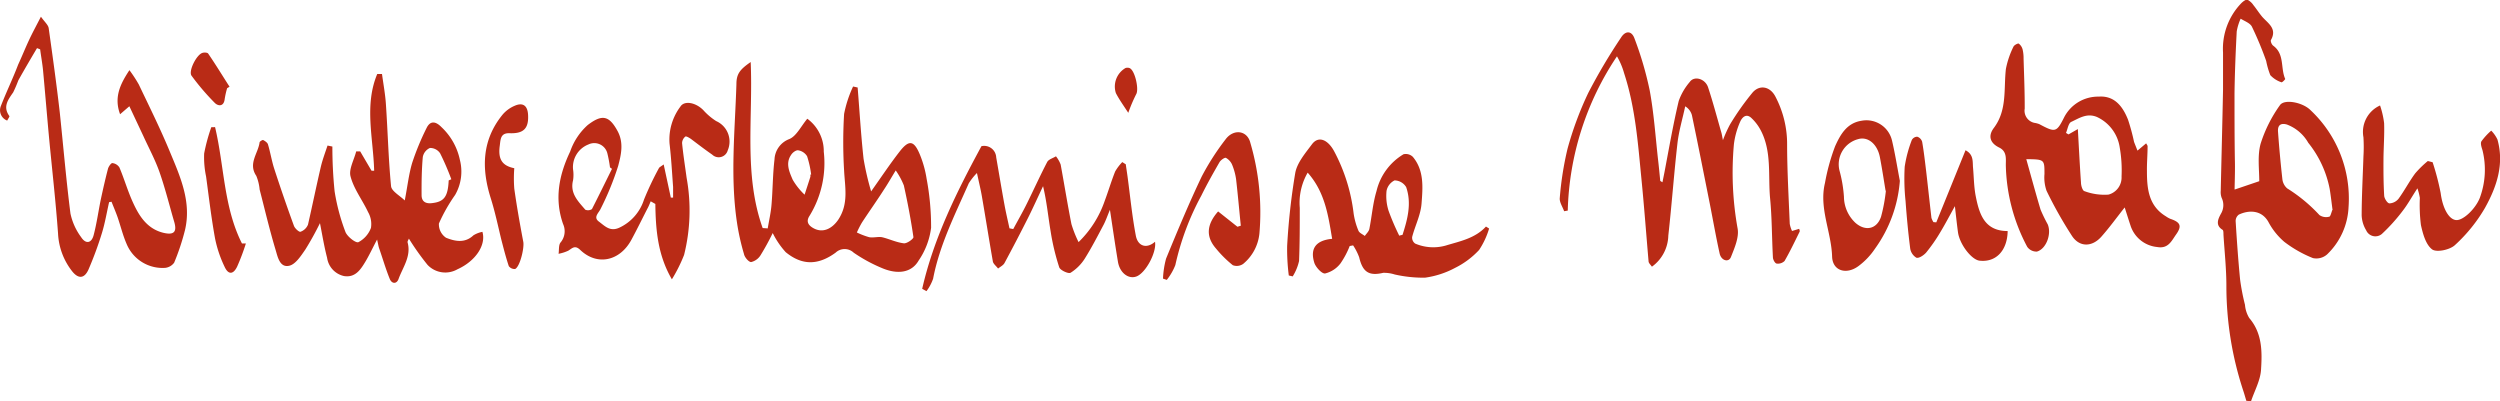 <svg xmlns="http://www.w3.org/2000/svg" viewBox="0 0 350.58 56.29"><defs><style>.a{fill:#b92b16;}</style></defs><title>wintererlebnisse-montafon</title><path class="a" d="M109.54,57.93A34.71,34.71,0,0,1,107.86,61a2.14,2.14,0,0,1-1.35,1c-.33,0-.91-.66-1-1.13a32.31,32.31,0,0,1-1-4.53c-.94-6.42-.26-12.86-.06-19.29,0-1.45.5-2.06,2-3.1.35,7.84-1,15.75,1.68,23.28l.71.05c.18-1.1.44-2.2.53-3.31.18-2.12.17-4.25.42-6.36a3.2,3.2,0,0,1,2.08-2.86c1-.42,1.64-1.8,2.52-2.85a5.64,5.64,0,0,1,2.31,4.62,14.13,14.13,0,0,1-2,9c-.53.81-.15,1.35.57,1.74,1.36.74,2.64,0,3.46-1.2,1.48-2.24.94-4.54.82-6.9a65.56,65.56,0,0,1,0-7.93,16.51,16.51,0,0,1,1.26-3.85l.64.14c.27,3.35.47,6.7.83,10a39.1,39.1,0,0,0,1.06,4.57c1.52-2.15,2.69-3.91,4-5.59s2-1.58,2.83.41a15,15,0,0,1,.95,3.4,36.39,36.39,0,0,1,.63,6.88A10.41,10.41,0,0,1,130,61.79c-1,1.74-3,2-5.26,1a21.47,21.47,0,0,1-3.85-2.11,1.84,1.84,0,0,0-2.53,0c-2.46,1.79-4.7,1.81-7-.07A11.56,11.56,0,0,1,109.54,57.93Zm17.25-8.78c-.7,1.14-1.13,1.91-1.62,2.64-1,1.57-2.1,3.11-3.12,4.67a14,14,0,0,0-.71,1.39,10.32,10.32,0,0,0,1.72.66c.58.11,1.22-.09,1.79,0,1,.23,2,.73,3.08.86.43.05,1.38-.63,1.34-.88-.35-2.42-.81-4.84-1.34-7.23A10.16,10.16,0,0,0,126.79,49.15Zm-12,.58.14,0a13.68,13.68,0,0,0-.57-2.57,1.79,1.79,0,0,0-1.24-.83c-.31-.06-.81.32-1,.64-.82,1.18-.24,2.4.22,3.48a9.35,9.35,0,0,0,1.67,2.1c.27-.84.55-1.67.81-2.51A.87.87,0,0,0,114.81,49.73Zm-67-3.93a61.89,61.89,0,0,0,.31,6.26,28.31,28.31,0,0,0,1.52,5.71c.25.66,1.46,1.6,1.82,1.44a3.73,3.73,0,0,0,1.76-2A3.36,3.36,0,0,0,52.8,55c-.79-1.69-2-3.24-2.46-5-.28-1,.49-2.33.79-3.52h.56l1.59,2.71.37,0c-.12-4.54-1.41-9.17.43-13.56l.67,0c.19,1.42.46,2.84.55,4.27.26,3.82.35,7.65.72,11.46.07.7,1.2,1.3,1.92,2,.39-2,.57-3.71,1.05-5.3a36.27,36.27,0,0,1,2-4.84c.51-1.06,1.26-1,2.1-.14a8.74,8.74,0,0,1,2.58,4.59A6.56,6.56,0,0,1,65,52.59a23.43,23.43,0,0,0-2.27,4,2.26,2.26,0,0,0,1,2c1.22.49,2.63.81,3.84-.34a3.77,3.77,0,0,1,1.26-.49c.55,1.88-1,4.13-3.5,5.25a3.43,3.43,0,0,1-4.19-.61,35.67,35.67,0,0,1-2.62-3.69c-.05.15-.22.37-.18.54.53,1.94-.67,3.47-1.27,5.12-.26.73-.94.71-1.23,0-.58-1.42-1-2.9-1.51-4.35-.08-.26-.12-.52-.27-1.18-.66,1.25-1.11,2.22-1.65,3.12-.67,1.11-1.42,2.26-3,2a3.06,3.06,0,0,1-2.36-2.56c-.39-1.49-.64-3-1-4.86A42.12,42.12,0,0,1,44,60.24c-.61.88-1.36,2.06-2.24,2.27-1.35.33-1.64-1.25-1.93-2.21-.84-2.79-1.51-5.64-2.24-8.47a6.67,6.67,0,0,0-.47-1.92c-1.17-1.73.25-3.13.46-4.68,0-.14.42-.39.51-.34.26.14.6.36.67.62.34,1.13.52,2.3.88,3.41q1.3,4,2.76,8c.13.36.72.9.92.83a1.76,1.76,0,0,0,1.05-1C45,54,45.55,51.3,46.18,48.6c.24-1,.62-2,.93-2.94ZM64.1,50.55l.37-.16a35.64,35.64,0,0,0-1.57-3.64A1.68,1.68,0,0,0,61.47,46a1.73,1.73,0,0,0-1,1.27c-.16,1.77-.18,3.56-.17,5.34,0,1,.69,1.25,1.57,1.11C63.48,53.52,64,52.78,64.1,50.55ZM234,50.62c-.1-1-.19-2-.31-3-.36-3.24-.58-6.5-1.17-9.7a48,48,0,0,0-2.13-7.27c-.39-1.1-1.26-1.14-1.89-.13a79.68,79.68,0,0,0-4.59,7.75A47,47,0,0,0,221,46.1,44.87,44.87,0,0,0,219.91,53c-.07.59.39,1.24.61,1.87l.51-.09a40.69,40.69,0,0,1,6.9-21.63,10,10,0,0,1,1,2.36c1.58,4.81,1.94,9.82,2.43,14.81.38,3.85.67,7.71,1,11.56,0,.27.31.52.47.77a5.53,5.53,0,0,0,2.3-4.35c.48-4.31.79-8.63,1.28-12.94.2-1.75.72-3.46,1.09-5.2a2.09,2.09,0,0,1,.94,1.24c.86,4.11,1.67,8.22,2.49,12.33.47,2.36.88,4.73,1.4,7.08.23,1,1.26,1.28,1.58.49.51-1.28,1.16-2.77.94-4a44.3,44.3,0,0,1-.52-11.83,11.14,11.14,0,0,1,.87-3.13c.24-.57.81-1.24,1.55-.57a6.5,6.5,0,0,1,1.35,1.77c1.57,3,1,6.37,1.31,9.58.26,2.72.24,5.47.39,8.21,0,.32.29.85.52.88a1.32,1.32,0,0,0,1.11-.36c.77-1.33,1.43-2.72,2.11-4.1.05-.09,0-.24-.06-.41l-1,.3a4.18,4.18,0,0,1-.32-1c-.15-3.68-.36-7.37-.37-11a14.28,14.28,0,0,0-1.67-6.9c-.73-1.35-2.15-1.66-3.16-.53a37.29,37.29,0,0,0-3.17,4.48,17.51,17.51,0,0,0-1,2.22c-.12-.61-.15-.84-.22-1.07-.61-2.12-1.17-4.25-1.86-6.34-.41-1.23-1.94-1.65-2.56-.77a8.39,8.39,0,0,0-1.56,2.68c-.78,3.29-1.36,6.63-2,10-.09.46-.19.93-.28,1.4Zm80.58,1.2L318,50.66c0-1.71-.27-3.59.19-5.25A19.15,19.15,0,0,1,320.9,40c.61-.9,3.19-.41,4.29.7a17,17,0,0,1,5.33,13.64,9.77,9.77,0,0,1-3,6.58,2.26,2.26,0,0,1-2,.52,16.87,16.87,0,0,1-4-2.27,9.54,9.54,0,0,1-2.25-2.82c-1-1.74-2.84-1.62-4.14-1a1.11,1.11,0,0,0-.44.92c.17,2.75.36,5.5.63,8.24A31.32,31.32,0,0,0,316,68a4.17,4.17,0,0,0,.6,1.85c1.84,2.15,1.81,4.74,1.65,7.24-.09,1.5-.91,2.95-1.4,4.42l-.66-.05c-.15-.48-.29-1-.44-1.44a46.89,46.89,0,0,1-2.36-14.68c0-2.4-.26-4.8-.41-7.19,0-.23,0-.59-.12-.67-1.07-.65-.61-1.55-.25-2.23a2.34,2.34,0,0,0,.12-2.25,2.27,2.27,0,0,1-.13-1c.1-4.72.23-9.44.32-14.16,0-1.74,0-3.48,0-5.23a9.19,9.19,0,0,1,2.59-6.94c.23-.22.62-.52.83-.46a2.29,2.29,0,0,1,.85.77c.43.53.79,1.11,1.23,1.63.82.93,2.12,1.65,1.22,3.25-.09.17.11.65.32.8,1.62,1.18,1,3.14,1.68,4.66,0,.08-.43.51-.52.47a3.71,3.71,0,0,1-1.57-1,11.3,11.3,0,0,1-.58-2,48.06,48.06,0,0,0-2-4.8c-.26-.51-1-.76-1.58-1.12a7.39,7.39,0,0,0-.55,1.79c-.15,2.88-.27,5.76-.31,8.65,0,3.11,0,6.23.05,9.34C314.62,49,314.57,50.3,314.54,51.82Zm13.7,2.89c-.15-1.11-.25-2.05-.41-3a14.8,14.8,0,0,0-3-6.44,5.79,5.79,0,0,0-3-2.56c-.91-.25-1.3.14-1.24,1q.24,3.33.61,6.64a2,2,0,0,0,.68,1.32,21.9,21.9,0,0,1,4.52,3.74,1.66,1.66,0,0,0,1.4.22C328,55.56,328.13,55,328.24,54.71Zm-27.33-8.36,1.19-1c.08.17.2.29.2.41,0,1.18-.11,2.36-.09,3.54,0,2.45.25,4.85,2.68,6.3a3.05,3.05,0,0,0,.61.34c1.41.48,1.66,1,.77,2.23-.61.87-1.09,2-2.62,1.72a4.36,4.36,0,0,1-3.74-3c-.28-.84-.54-1.68-.82-2.55-1.15,1.45-2.15,2.84-3.28,4.11-1.3,1.46-3.05,1.48-4.1-.1A58.1,58.1,0,0,1,288.17,52a5.68,5.68,0,0,1-.29-2.35c0-2.05,0-2.05-2.55-2.08.68,2.43,1.31,4.76,2,7.07a21.38,21.38,0,0,0,1,2.06c.58,1.34-.2,3.47-1.51,3.83a1.58,1.58,0,0,1-1.36-.67,25.41,25.41,0,0,1-3-11.45c0-.91.17-1.93-.93-2.47-1.29-.63-1.6-1.63-.74-2.76,1.88-2.51,1.36-5.45,1.68-8.26a12.24,12.24,0,0,1,1.06-3.12c.09-.22.63-.51.75-.43a1.49,1.49,0,0,1,.54.84,5.32,5.32,0,0,1,.13,1.27c.07,2.34.17,4.69.16,7a1.74,1.74,0,0,0,1.37,2,3.1,3.1,0,0,1,.68.18c2.24,1.19,2.41,1.19,3.5-1a5.35,5.35,0,0,1,4.83-2.86c2.23-.16,3.38,1.4,4.11,3.24a29.5,29.5,0,0,1,.84,3.1C300.56,45.47,300.7,45.79,300.91,46.35Zm-8.39-3c.15,2.64.27,5.08.44,7.5,0,.43.22,1.13.47,1.2a8,8,0,0,0,3.39.49A2.48,2.48,0,0,0,298.69,50a18.48,18.48,0,0,0-.26-4.09,5.61,5.61,0,0,0-3.18-4.25c-1.42-.6-2.5.17-3.61.68-.4.18-.51,1-.74,1.55l.35.21ZM210,57.3a11.16,11.16,0,0,1-1.4,3,11.62,11.62,0,0,1-3.38,2.52A12.47,12.47,0,0,1,201,64.19a18.21,18.21,0,0,1-4.24-.45,4.9,4.9,0,0,0-1.61-.23c-2,.47-2.88-.1-3.37-2.18a8,8,0,0,0-.85-1.67l-.48.09a11.67,11.67,0,0,1-1.3,2.45A3.87,3.87,0,0,1,187,63.6c-.45.06-1.33-.89-1.52-1.53-.61-2,.26-3.12,2.51-3.33-.55-3.28-1-6.54-3.43-9.28a8.42,8.42,0,0,0-1.11,4.93c0,2.49,0,5-.1,7.46a7,7,0,0,1-.89,2.16l-.55-.13a29,29,0,0,1-.23-4.15,92.33,92.33,0,0,1,1.14-10.25c.27-1.42,1.4-2.74,2.34-4s2.27-.6,3.12,1A24.63,24.63,0,0,1,191,55.17a10,10,0,0,0,.68,2.44c.13.31.59.49.89.73.22-.33.57-.63.64-1,.35-1.76.48-3.57,1-5.29A8.22,8.22,0,0,1,198,46.88a1.42,1.42,0,0,1,1.31.37c1.6,1.92,1.39,4.29,1.22,6.51-.11,1.6-.91,3.14-1.32,4.72a1,1,0,0,0,.43.93,6.45,6.45,0,0,0,4.26.28c2-.61,4.12-1,5.66-2.67Zm-12.65,1,.51-.12c.7-2.18,1.3-4.4.51-6.69a1.93,1.93,0,0,0-1.63-.94A2.08,2.08,0,0,0,195.62,52a6.84,6.84,0,0,0,.28,2.8A33.61,33.61,0,0,0,197.38,58.26ZM21.28,44.32c.77,1.69,1.66,3.33,2.27,5.07.81,2.31,1.39,4.69,2.07,7,.4,1.39-.06,1.85-1.51,1.51-2.24-.54-3.37-2.27-4.24-4.16-.76-1.63-1.25-3.37-1.94-5a1.34,1.34,0,0,0-1-.62c-.18,0-.53.49-.61.81-.37,1.41-.69,2.84-1,4.27-.34,1.66-.57,3.35-1,5-.3,1.17-1.1,1.32-1.76.31a8.5,8.5,0,0,1-1.5-3.32c-.6-4.71-1-9.46-1.5-14.19-.45-3.94-1-7.87-1.55-11.79-.07-.48-.59-.9-1.09-1.62-.69,1.34-1.2,2.28-1.65,3.24-.54,1.15-1,2.31-1.54,3.47C3,36.23,2.07,38.14,1.31,40.1a1.55,1.55,0,0,0,.88,2.06c.13-.27.36-.56.3-.64-.94-1.3-.18-2.28.54-3.32a18.06,18.06,0,0,0,.72-1.68C4.6,35,5.49,33.48,6.37,32l.44.17c.13,1,.3,1.91.4,2.88.3,3.2.56,6.41.86,9.62C8.49,49.09,9,53.55,9.32,58a9.27,9.27,0,0,0,2,5.32c.86,1.06,1.68,1,2.25-.23a49.37,49.37,0,0,0,1.91-5.18c.43-1.4.67-2.87,1-4.31l.34-.06c.28.72.59,1.43.85,2.17.43,1.25.74,2.55,1.27,3.76a5.45,5.45,0,0,0,5.42,3.34,1.8,1.8,0,0,0,1.24-.72,32.22,32.22,0,0,0,1.52-4.57c.93-3.93-.64-7.45-2.09-10.92-1.33-3.23-2.89-6.36-4.39-9.51a18.74,18.74,0,0,0-1.31-2c-1.33,2-2.18,3.83-1.31,6.18l1.3-1.12ZM95.4,64.42c-2-3.42-2.27-7-2.32-10.57l-.65-.37c-.15.35-.28.7-.45,1-.75,1.46-1.47,2.94-2.25,4.38-1.61,3-4.8,3.72-7.19,1.43-.75-.72-1.12-.22-1.68.12a5.76,5.76,0,0,1-1.35.43c.08-.52,0-1.19.25-1.55a2.45,2.45,0,0,0,.38-2.63c-1.24-3.54-.56-6.9,1-10.17a8.87,8.87,0,0,1,2.45-3.7c2-1.53,3-1.38,4.21.87.88,1.65.47,3.33.07,4.85a39.69,39.69,0,0,1-2.45,6c-.28.62-1.09,1.2-.25,1.82s1.57,1.47,2.9.83a6.51,6.51,0,0,0,3.42-3.92,43.27,43.27,0,0,1,2.09-4.41c.07-.14.27-.22.67-.52.36,1.67.68,3.16,1,4.65l.32,0c0-.5,0-1,0-1.5-.15-2-.26-4.07-.5-6.09a7.69,7.69,0,0,1,1.53-5.18c.57-.89,2.18-.55,3.21.51a8.7,8.7,0,0,0,1.8,1.53,3.14,3.14,0,0,1,1.62,4.11,1.31,1.31,0,0,1-2.18.59c-1-.69-2-1.46-2.94-2.17-.25-.18-.71-.45-.82-.36a1.22,1.22,0,0,0-.46.92c.16,1.63.42,3.26.64,4.89A25.63,25.63,0,0,1,97.11,61,21.51,21.51,0,0,1,95.4,64.42ZM87,48.93l-.28-.21a17.74,17.74,0,0,0-.36-1.93,1.89,1.89,0,0,0-2.67-1.28A3.41,3.41,0,0,0,81.54,49a5,5,0,0,1,0,1.54c-.46,1.82.71,2.94,1.72,4.12a1,1,0,0,0,.93-.09C85.15,52.69,86.07,50.8,87,48.93Zm44.1,17.15a6.39,6.39,0,0,0,.93-1.74c.91-4.74,3.07-9,5-13.38a8.49,8.49,0,0,1,1.15-1.45c.3,1.41.54,2.36.7,3.32.52,3,1,6.06,1.53,9.08.06.35.48.65.73,1,.3-.25.72-.44.9-.77,1.14-2.11,2.24-4.23,3.32-6.37.73-1.46,1.39-2.94,2.09-4.41.52,2.15.71,4.25,1.06,6.32a32.41,32.41,0,0,0,1.21,5.06c.14.41,1.3.94,1.59.76a6.35,6.35,0,0,0,2-2c.95-1.52,1.78-3.12,2.62-4.71.32-.61.54-1.27.9-2.12.4,2.64.74,5,1.12,7.28.25,1.55,1.47,2.49,2.59,2.07,1.3-.48,2.86-3.39,2.61-4.87-1.13,1-2.39.69-2.69-.85-.52-2.73-.79-5.52-1.16-8.28-.08-.58-.17-1.15-.25-1.73l-.49-.31a6.62,6.62,0,0,0-1,1.32c-.54,1.35-.95,2.75-1.46,4.11a14.7,14.7,0,0,1-3.67,5.79,16,16,0,0,1-1-2.52c-.55-2.78-1-5.58-1.51-8.35a4.25,4.25,0,0,0-.66-1.16c-.42.26-1,.41-1.22.78-1,1.92-1.89,3.89-2.85,5.83-.6,1.22-1.28,2.4-1.92,3.59l-.53-.1c-.23-1.08-.49-2.16-.69-3.25-.41-2.23-.78-4.47-1.17-6.71a1.69,1.69,0,0,0-2.07-1.56c-3.44,6.35-6.69,12.87-8.31,20ZM340.52,53a22.8,22.8,0,0,0,.15,3.8c.27,1.23.68,2.75,1.57,3.42.61.46,2.49.07,3.2-.6a22,22,0,0,0,4.21-5.21c1.64-2.94,2.73-6.13,1.75-9.6a4.58,4.58,0,0,0-.87-1.24,9.14,9.14,0,0,0-1.37,1.49c-.17.28,0,.82.14,1.24a11.34,11.34,0,0,1-.36,6.67c-.59,1.54-2.35,3.24-3.35,3.14s-1.87-1.63-2.15-3.79A35.51,35.51,0,0,0,342.31,48l-.67-.17a14.5,14.5,0,0,0-1.77,1.73c-.84,1.14-1.5,2.41-2.33,3.55a1.74,1.74,0,0,1-1.28.66c-.28,0-.71-.67-.74-1.06-.1-1.69-.11-3.38-.1-5.08s.15-3.41.09-5.11a12.43,12.43,0,0,0-.57-2.48,4.07,4.07,0,0,0-2.33,4.46,22,22,0,0,1,0,2.69c-.09,2.74-.24,5.48-.25,8.22a4.32,4.32,0,0,0,.63,2.13,1.41,1.41,0,0,0,2.19.53,24.87,24.87,0,0,0,3-3.34c.67-.87,1.19-1.85,2-3.07A8,8,0,0,1,340.52,53ZM272.31,56.4a2.63,2.63,0,0,1-.28-.59c-.25-2.15-.48-4.31-.73-6.46-.17-1.41-.33-2.82-.57-4.21a1.08,1.08,0,0,0-.69-.72.89.89,0,0,0-.76.46,17.46,17.46,0,0,0-1,3.75,29.89,29.89,0,0,0,.12,4.82c.16,2.22.37,4.43.65,6.64a1.84,1.84,0,0,0,.87,1.3c.35.11,1-.32,1.35-.7a23.3,23.3,0,0,0,1.94-2.77c.7-1.15,1.32-2.34,2.11-3.76.16,1.42.28,2.54.43,3.65.23,1.71,1.94,3.93,3.08,4,2.25.23,3.84-1.41,3.89-4.16-3.29,0-4-2.43-4.5-5-.24-1.29-.24-2.61-.36-3.92-.07-.85.1-1.8-1.05-2.41-1.39,3.43-2.74,6.77-4.1,10.11Zm-4.71-5.79a18.68,18.68,0,0,1-3.49,9.52,9.88,9.88,0,0,1-2.31,2.43c-1.68,1.25-3.63.7-3.7-1.32-.1-3.48-1.86-6.79-1-10.33a28.59,28.59,0,0,1,1.42-5.15c.72-1.59,1.62-3.27,3.73-3.58A3.68,3.68,0,0,1,266.51,45C266.94,46.83,267.24,48.73,267.6,50.61Zm-2,1.39c-.22-1.3-.47-3-.8-4.71-.36-1.87-1.71-2.95-3.08-2.52a3.65,3.65,0,0,0-2.59,4.38,18.6,18.6,0,0,1,.63,3.7,5.07,5.07,0,0,0,1.6,3.64c1.39,1.23,3,.92,3.6-.84A22.7,22.7,0,0,0,265.64,52ZM171.7,60.1a15.82,15.82,0,0,0,2.36,2.34,1.56,1.56,0,0,0,1.46-.19A6.35,6.35,0,0,0,177.79,58a34.6,34.6,0,0,0-1.27-12.72c-.44-1.77-2.37-2-3.49-.47A35.12,35.12,0,0,0,169.7,50c-1.8,3.78-3.41,7.65-5,11.52a12.79,12.79,0,0,0-.43,2.8l.53.18A8,8,0,0,0,166,62.42a37.3,37.3,0,0,1,3.64-9.73c.79-1.6,1.66-3.15,2.55-4.69.17-.3.74-.7.91-.61a2,2,0,0,1,.88,1,8.46,8.46,0,0,1,.54,2c.25,2.17.44,4.34.66,6.51l-.47.15L172,54.9C170.42,56.69,170.22,58.4,171.7,60.1ZM71.27,45.63c.11-.88.11-1.74,1.36-1.7,2,.08,2.72-.69,2.6-2.62-.08-1.25-.72-1.73-1.87-1.23a4.61,4.61,0,0,0-1.69,1.23c-2.91,3.56-3,7.53-1.67,11.74.59,1.87,1,3.81,1.46,5.72.33,1.27.65,2.55,1.07,3.8a1,1,0,0,0,.89.4c.69-.34,1.31-3,1.14-3.82-.47-2.47-.91-4.95-1.26-7.44a18.3,18.3,0,0,1,0-2.87C71.54,48.48,71,47.52,71.27,45.63ZM30.81,43.09a25.3,25.3,0,0,0-1,3.68A13,13,0,0,0,30.08,50c.39,2.88.73,5.78,1.25,8.65a16.74,16.74,0,0,0,1.34,4c.51,1.13,1.21,1.13,1.76,0a30.35,30.35,0,0,0,1.23-3.26l-.55,0c-2.57-5.08-2.48-10.88-3.77-16.31Zm2.56-5.68c-1-1.55-1.95-3.12-3-4.65-.1-.15-.54-.17-.78-.1-.83.22-2,2.53-1.56,3.19a33.4,33.4,0,0,0,3.28,3.84c.47.46,1.26.54,1.38-.56a11.71,11.71,0,0,1,.34-1.51Zm127.14,1.05c.42-.69-.18-3.41-.95-3.67a.86.86,0,0,0-.55,0,3,3,0,0,0-1.35,3.51c.44.86,1,1.64,1.74,2.77A21.93,21.93,0,0,1,160.51,38.46Z" transform="translate(-1.18 -25.25)"/></svg>